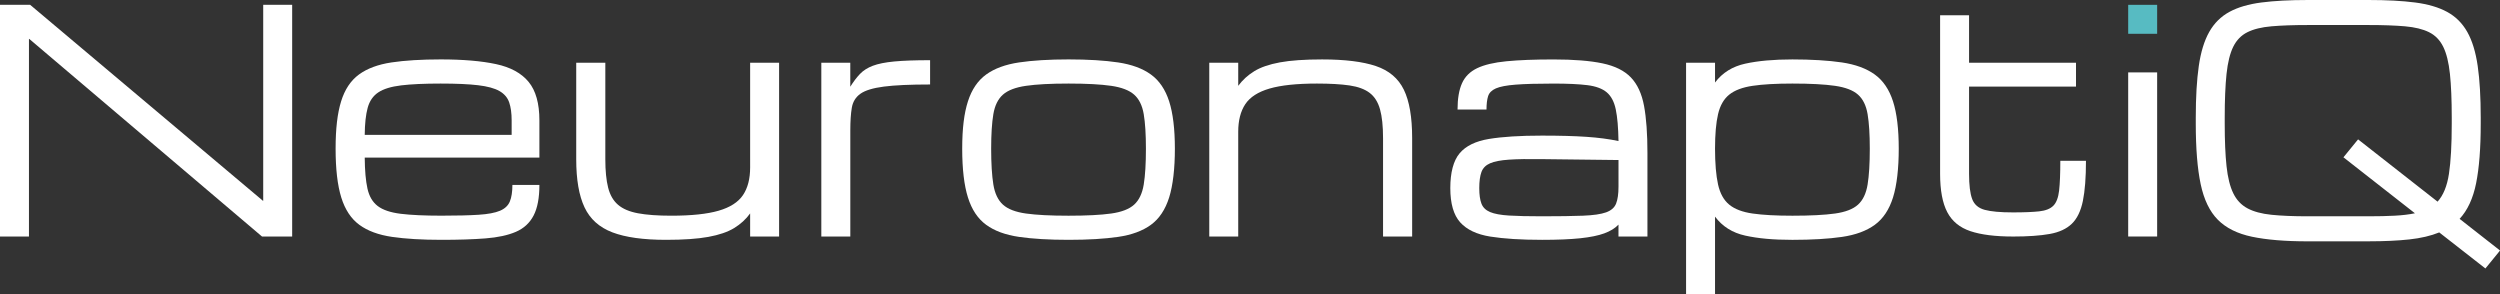 <?xml version="1.0" encoding="UTF-8"?>
<svg id="Ebene_2" data-name="Ebene 2" xmlns="http://www.w3.org/2000/svg" viewBox="0 0 1820.87 214.45">
  <rect x="0" y="0" width="1820.87" height="214.45" fill="#333333" stroke="none"/>
  <defs>
    <style>
      .cls-1 {
        fill: #fff;
      }

      .cls-2 {
        fill: #57bbc2;
      }
    </style>
  </defs>
  <g id="Ebene_1-2" data-name="Ebene 1">
    <g>
      <path class="cls-1" d="M0,172.27V3.52h21.97l169.52,142.71h.22V3.52h21.09v168.75h-21.97L21.31,28.34h-.22v143.92H0Z"/>
      <path class="cls-1" d="M392.87,134.69c0,9.45-1.41,16.88-4.23,22.3-2.82,5.42-7.12,9.38-12.91,11.87-5.79,2.49-13.17,4.08-22.14,4.78-8.97.7-19.65,1.04-32.03,1.04-14.14,0-26.13-.71-35.98-2.14-9.85-1.43-17.8-4.36-23.84-8.79-6.04-4.43-10.44-11.08-13.18-19.94-2.75-8.86-4.12-20.69-4.12-35.49s1.34-25.85,4.01-34.5c2.67-8.64,7.01-15.16,13.02-19.56,6-4.39,13.9-7.32,23.68-8.79,9.78-1.46,21.73-2.2,35.87-2.2,16.19,0,29.59,1.14,40.21,3.41,10.62,2.27,18.55,6.59,23.79,12.96,5.24,6.37,7.85,15.71,7.85,28.02v27.14h-127.22c.07,9.38.73,16.88,1.98,22.52,1.24,5.64,3.74,9.89,7.47,12.74s9.32,4.74,16.75,5.66c7.43.92,17.34,1.37,29.72,1.37,11.13,0,20.12-.22,26.97-.66,6.85-.44,12.05-1.41,15.6-2.91,3.55-1.5,5.95-3.75,7.2-6.76,1.24-3,1.87-7.03,1.87-12.08h19.67ZM321.02,60.86c-11.94,0-21.55.44-28.84,1.32-7.29.88-12.84,2.58-16.64,5.11-3.81,2.53-6.39,6.28-7.75,11.26-1.36,4.98-2.07,11.54-2.14,19.67h107.01v-10.55c0-5.27-.6-9.65-1.81-13.13-1.21-3.48-3.57-6.22-7.09-8.24-3.52-2.01-8.7-3.42-15.55-4.23-6.85-.81-15.91-1.21-27.19-1.21Z"/>
      <path class="cls-1" d="M485.16,174.68c-16.55,0-29.59-1.81-39.11-5.44-9.52-3.62-16.3-9.7-20.32-18.24-4.03-8.53-6.04-20.2-6.04-34.99V45.7h21.2v70.31c0,8.35.68,15.22,2.03,20.6,1.35,5.38,3.75,9.56,7.2,12.52,3.44,2.97,8.29,5.04,14.56,6.21,6.26,1.17,14.34,1.76,24.22,1.76,14.65,0,26.15-1.21,34.5-3.63s14.26-6.21,17.74-11.37c3.48-5.16,5.22-11.88,5.22-20.16V45.7h21.09v126.56h-21.09v-16.81c-3.08,4.25-6.96,7.8-11.65,10.66-4.69,2.86-10.95,5-18.79,6.43-7.84,1.43-18.09,2.14-30.76,2.14Z"/>
      <path class="cls-1" d="M598.21,172.27V45.7h21.09v17.47c2.34-3.74,4.71-6.85,7.09-9.34,2.38-2.49,5.49-4.47,9.34-5.93,3.84-1.46,9.06-2.51,15.66-3.13,6.59-.62,15.27-.93,26.04-.93v17.69c-14.5,0-25.73.51-33.67,1.54-7.95,1.03-13.64,2.77-17.08,5.22-3.44,2.45-5.53,5.84-6.26,10.16-.73,4.32-1.1,9.82-1.1,16.48v77.34h-21.09Z"/>
      <path class="cls-1" d="M778.27,174.68c-14.14,0-26.15-.71-36.04-2.14-9.89-1.43-17.87-4.36-23.95-8.79-6.08-4.43-10.51-11.08-13.29-19.94-2.78-8.86-4.17-20.69-4.17-35.49s1.39-25.85,4.17-34.5c2.78-8.64,7.21-15.16,13.29-19.56,6.08-4.39,14.06-7.32,23.95-8.79,9.89-1.46,21.9-2.2,36.04-2.2s26.24.73,36.09,2.2c9.85,1.47,17.81,4.39,23.9,8.79,6.08,4.39,10.51,10.91,13.29,19.56,2.78,8.64,4.17,20.14,4.17,34.5s-1.39,26.62-4.17,35.49c-2.78,8.86-7.21,15.51-13.29,19.94-6.08,4.43-14.05,7.36-23.9,8.79-9.85,1.43-21.88,2.14-36.09,2.14ZM834.63,108.33c0-10.47-.53-18.86-1.59-25.16-1.06-6.3-3.39-11.04-6.98-14.23-3.59-3.19-9.17-5.33-16.75-6.43-7.58-1.1-17.93-1.65-31.04-1.65s-23.36.55-30.98,1.65c-7.62,1.1-13.22,3.24-16.81,6.43-3.59,3.19-5.92,7.93-6.98,14.23-1.06,6.3-1.59,14.69-1.59,25.16s.53,19.52,1.59,26.04c1.06,6.52,3.39,11.41,6.98,14.67,3.59,3.26,9.19,5.42,16.81,6.48,7.62,1.06,17.94,1.59,30.98,1.59s23.46-.53,31.04-1.59c7.58-1.06,13.16-3.22,16.75-6.48,3.59-3.26,5.91-8.15,6.98-14.67,1.06-6.52,1.59-15.2,1.59-26.04Z"/>
      <path class="cls-1" d="M880.77,172.27V45.7h21.09v16.81c3.15-4.25,7.05-7.8,11.7-10.66,4.65-2.86,10.88-5,18.68-6.43,7.8-1.43,18.04-2.14,30.71-2.14,16.55,0,29.61,1.61,39.17,4.83,9.56,3.22,16.35,8.97,20.38,17.25,4.03,8.28,6.04,20,6.04,35.16v71.74h-21.2v-71.74c0-8.64-.73-15.6-2.2-20.87-1.47-5.27-3.97-9.26-7.53-11.98-3.55-2.71-8.44-4.52-14.67-5.44-6.23-.91-14.14-1.37-23.73-1.37-14.65,0-26.15,1.21-34.5,3.63s-14.25,6.21-17.69,11.37c-3.44,5.16-5.16,11.88-5.16,20.16v76.25h-21.09Z"/>
      <path class="cls-1" d="M1123.02,174.68c-15.16,0-27.67-.79-37.52-2.36-9.85-1.57-17.18-5.04-21.97-10.38-4.8-5.35-7.2-13.66-7.2-24.94s2.25-19.94,6.76-25.32c4.5-5.38,11.65-8.88,21.42-10.49,9.78-1.61,22.61-2.42,38.51-2.42,12.89,0,23.69.29,32.41.88,8.71.59,16.51,1.61,23.4,3.08-.15-9.74-.81-17.41-1.98-23.02-1.17-5.6-3.37-9.76-6.59-12.47-3.22-2.71-7.93-4.45-14.12-5.22-6.19-.77-14.41-1.15-24.67-1.15-11.72,0-20.89.26-27.52.77-6.63.51-11.44,1.43-14.45,2.75-3,1.32-4.89,3.22-5.66,5.71-.77,2.49-1.15,5.71-1.15,9.67h-21.09c0-7.91,1.08-14.28,3.24-19.12,2.16-4.83,5.84-8.5,11.04-10.99,5.2-2.49,12.32-4.17,21.37-5.05,9.04-.88,20.45-1.32,34.22-1.32,14.79,0,26.71.95,35.76,2.86,9.04,1.91,15.93,5.33,20.65,10.27,4.72,4.94,7.91,11.85,9.56,20.71,1.65,8.86,2.47,20.29,2.47,34.28v60.86h-21.09v-8.68c-2.49,2.64-5.93,4.76-10.33,6.37-4.39,1.61-10.24,2.8-17.52,3.57-7.29.77-16.61,1.15-27.96,1.15ZM1123.02,157.54c12.52,0,22.52-.15,29.99-.44,7.47-.29,13.06-1.1,16.75-2.42,3.7-1.32,6.13-3.44,7.31-6.37,1.17-2.93,1.76-7.03,1.76-12.3v-19.45l-55.81-.66c-9.89-.15-17.85-.02-23.9.38-6.04.4-10.64,1.28-13.79,2.64-3.15,1.36-5.26,3.48-6.32,6.37-1.06,2.89-1.59,6.79-1.59,11.7s.53,8.53,1.59,11.32c1.06,2.78,3.17,4.83,6.32,6.15,3.15,1.32,7.75,2.16,13.79,2.53,6.04.37,14.01.55,23.9.55Z"/>
      <path class="cls-1" d="M1228.05,214.45V45.7h21.09v14.39c5.35-7.1,12.69-11.68,22.03-13.73,9.34-2.05,20.78-3.08,34.33-3.08s26.24.73,36.09,2.2c9.85,1.47,17.81,4.39,23.9,8.79,6.08,4.39,10.51,10.91,13.29,19.56,2.78,8.64,4.17,20.14,4.17,34.5s-1.39,26.62-4.17,35.49c-2.78,8.86-7.21,15.51-13.29,19.94-6.08,4.43-14.05,7.36-23.9,8.79-9.85,1.43-21.88,2.14-36.09,2.14s-24.99-1.03-34.33-3.08c-9.34-2.05-16.68-6.66-22.03-13.84v56.69h-21.09ZM1361.86,108.33c0-10.47-.53-18.86-1.59-25.16-1.06-6.3-3.39-11.04-6.98-14.23-3.59-3.19-9.17-5.33-16.75-6.43-7.58-1.1-17.93-1.65-31.04-1.65-11.94,0-21.61.55-29,1.65-7.4,1.1-13.07,3.24-17.03,6.43-3.96,3.19-6.67,7.93-8.13,14.23-1.47,6.3-2.2,14.69-2.2,25.16s.73,19.52,2.2,26.04c1.46,6.52,4.17,11.41,8.13,14.67,3.96,3.26,9.63,5.42,17.03,6.48,7.4,1.06,17.07,1.59,29,1.59,13.11,0,23.46-.53,31.04-1.59,7.58-1.06,13.16-3.22,16.75-6.48,3.59-3.26,5.91-8.15,6.98-14.67,1.06-6.52,1.59-15.2,1.59-26.04Z"/>
      <path class="cls-1" d="M1466.13,172.27c-12.89,0-23.22-1.3-30.98-3.9-7.76-2.6-13.39-7.21-16.86-13.84-3.48-6.63-5.22-15.95-5.22-27.96V11.1h21.09v34.61h77.89v17.36h-77.89v63.5c0,8.2.75,14.32,2.25,18.35,1.5,4.03,4.54,6.67,9.12,7.91,4.58,1.25,11.44,1.87,20.6,1.87,8.13,0,14.52-.26,19.17-.77,4.65-.51,8.07-1.88,10.27-4.12,2.2-2.23,3.59-5.91,4.18-11.04.58-5.13.88-12.34.88-21.64h18.68c0,12.16-.75,21.9-2.25,29.22-1.5,7.32-4.17,12.85-8.02,16.59-3.85,3.74-9.23,6.23-16.15,7.47-6.92,1.25-15.84,1.87-26.75,1.87Z"/>
      <path class="cls-1" d="M1550.06,172.27V52.73h21.09v119.53h-21.09Z"/>
      <path class="cls-1" d="M1680.91,175.78c-16.48,0-30.03-1.12-40.65-3.35-10.62-2.23-18.92-6.35-24.88-12.36-5.97-6-10.14-14.65-12.52-25.93-2.38-11.28-3.57-25.96-3.57-44.06v-4.39c0-14.94.73-27.48,2.2-37.63,1.46-10.14,3.99-18.4,7.58-24.77,3.59-6.37,8.48-11.24,14.67-14.61,6.19-3.37,13.97-5.66,23.35-6.87,9.37-1.21,20.65-1.81,33.84-1.81h44.27c13.18,0,24.46.6,33.84,1.81,9.37,1.21,17.16,3.5,23.35,6.87,6.19,3.37,11.08,8.24,14.67,14.61,3.59,6.37,6.11,14.63,7.58,24.77,1.46,10.15,2.2,22.69,2.2,37.63v4.39c0,17.8-1.12,32.25-3.35,43.34-2.23,11.1-6.25,19.76-12.03,25.98l29.44,23.07-10.66,13.07-33.62-26.26c-6.08,2.49-13.35,4.19-21.81,5.11-8.46.91-18.33,1.37-29.61,1.37h-44.27ZM1680.91,157.54h44.27c7.1,0,13.44-.15,19.01-.44,5.56-.29,10.47-.88,14.72-1.76l-52.07-40.76,10.66-13.07,57.9,45.37c4.17-4.61,6.94-11.39,8.29-20.32,1.35-8.94,2.03-21.09,2.03-36.48v-4.39c0-12.89-.44-23.51-1.32-31.86s-2.51-14.94-4.89-19.78c-2.38-4.83-5.82-8.37-10.33-10.6-4.5-2.23-10.35-3.66-17.52-4.29-7.18-.62-16-.93-26.48-.93h-44.27c-10.48,0-19.3.31-26.48.93-7.18.62-13.02,2.05-17.52,4.29-4.5,2.23-7.95,5.77-10.33,10.6-2.38,4.83-4.01,11.43-4.89,19.78s-1.32,18.97-1.32,31.86v4.39c0,12.45.44,22.78,1.32,30.98.88,8.2,2.51,14.76,4.89,19.67,2.38,4.91,5.82,8.57,10.33,10.99,4.5,2.42,10.34,3.99,17.52,4.72,7.18.73,16,1.1,26.48,1.1Z"/>
    </g>
    <rect class="cls-2" x="1550.06" y="3.52" width="21.09" height="21.09"/>
  </g>
</svg>